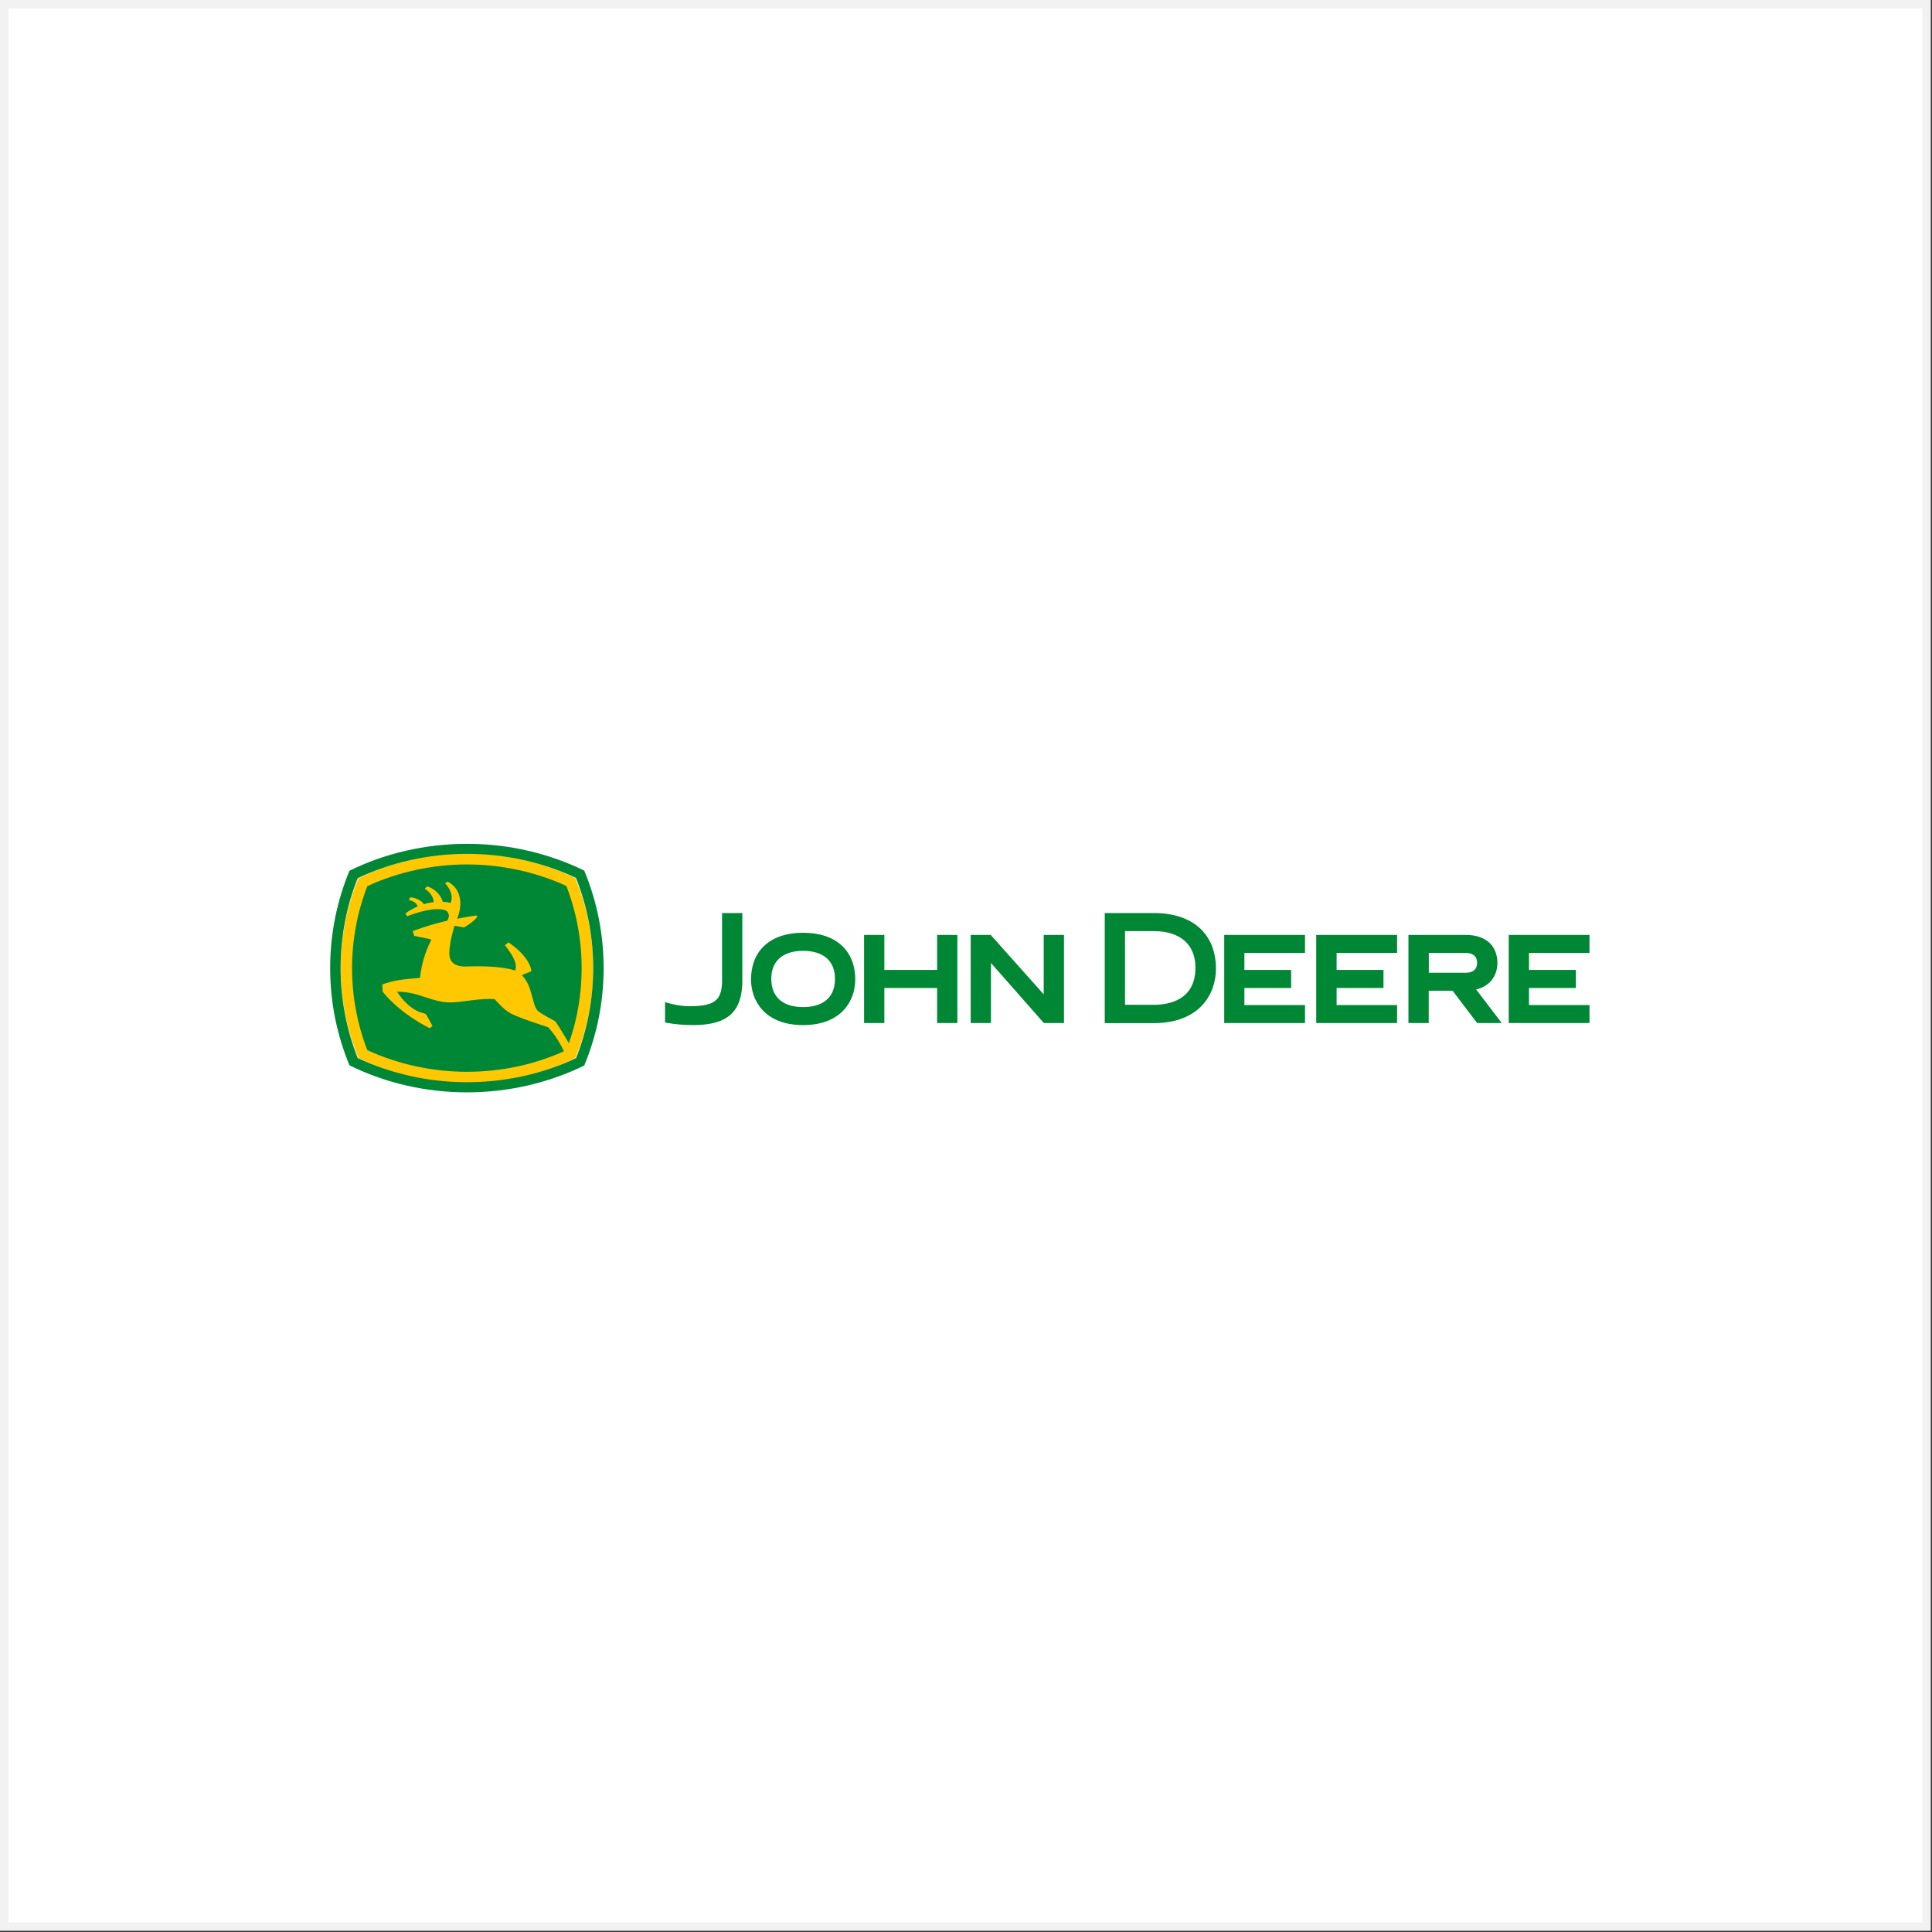 <svg width="158" height="158" viewBox="0 0 158 158" fill="none" xmlns="http://www.w3.org/2000/svg">
<rect x="0" y="0" width="158" height="158" fill="#333333" stroke="none"/>
<rect x="0.343" y="0.343" width="157.215" height="157.215" fill="white" stroke="#F2F2F2" stroke-width="0.687"/>
<g clip-path="url(#clip0_774_9)">
<path fill-rule="evenodd" clip-rule="evenodd" d="M47.038 71.81C44.391 70.517 41.351 69.777 38.177 69.777C35.004 69.777 31.964 70.517 29.316 71.828C28.38 74.101 27.863 76.579 27.863 79.173C27.863 81.767 28.38 84.246 29.316 86.519C31.964 87.829 35.004 88.56 38.186 88.56C41.369 88.56 44.4 87.829 47.047 86.537C47.992 84.263 48.509 81.776 48.509 79.182C48.509 76.588 47.992 74.101 47.047 71.828L47.038 71.81Z" fill="#FFC800"/>
<path fill-rule="evenodd" clip-rule="evenodd" d="M85.356 83.663H87.014V76.46H85.356V81.318L81.023 76.46H79.383V83.663H81.041V78.751L85.365 83.663H85.356ZM129.99 83.663V82.192H125.043V80.801H128.876V79.321H125.043V77.931H129.99V76.46H123.385V83.663H129.99ZM122.805 83.663H120.8L118.794 81.024H116.842V83.663H115.183V76.46H119.881C121.495 76.46 122.458 77.316 122.458 78.769C122.458 79.633 121.985 80.623 120.719 80.917L122.805 83.654V83.663ZM116.85 79.553H119.881C120.22 79.553 120.8 79.446 120.8 78.733C120.8 78.225 120.461 77.931 119.881 77.931H116.85V79.553ZM92.006 76.148V82.174H94.359C95.625 82.174 97.764 81.773 97.764 79.134C97.764 77.244 96.516 76.148 94.359 76.148H92.006ZM94.359 74.668C97.542 74.668 99.441 76.371 99.441 79.232C99.441 81.282 98.112 83.672 94.359 83.672H90.348V74.668H94.359ZM109.309 82.192V80.801H113.142V79.321H109.309V77.931H114.256V76.46H107.642V83.663H114.256V82.192H109.309ZM101.767 82.192V80.801H105.591V79.321H101.767V77.931H106.724V76.46H100.118V83.663H106.724V82.192H101.767ZM76.637 76.46V79.321H72.323V76.46H70.665V83.663H72.323V80.801H76.637V83.663H78.295V76.46H76.637ZM61.42 80.115C61.42 81.826 62.535 83.832 65.681 83.832C68.828 83.832 69.942 81.826 69.942 80.115C69.942 77.717 68.347 76.281 65.681 76.281C63.016 76.281 61.42 77.717 61.42 80.115ZM68.284 80.034C68.284 82.058 66.653 82.361 65.681 82.361C64.71 82.361 63.078 82.058 63.078 80.034C63.078 78.59 64.023 77.761 65.681 77.761C67.339 77.761 68.284 78.59 68.284 80.034ZM54.396 81.951C54.396 81.951 55.332 82.29 56.392 82.29C57.516 82.29 58.22 82.138 58.612 81.737C58.933 81.407 59.067 80.864 59.049 80.052V74.668H60.707V80.284C60.68 82.771 59.477 83.832 56.687 83.832C55.332 83.832 54.387 83.618 54.387 83.618V81.951H54.396Z" fill="#008736"/>
<path fill-rule="evenodd" clip-rule="evenodd" d="M46.328 72.46C43.832 71.31 41.015 70.695 38.189 70.695C35.363 70.695 32.546 71.31 30.041 72.469C29.212 74.609 28.793 76.864 28.793 79.173C28.793 81.482 29.212 83.728 30.032 85.877C32.537 87.035 35.363 87.651 38.18 87.651C40.997 87.651 43.671 87.071 46.114 85.975L45.944 85.618C45.419 84.62 44.866 84.04 44.821 84.005C44.714 83.969 42.539 83.282 41.772 82.881C41.166 82.561 40.524 81.785 40.453 81.705C39.847 81.669 39.259 81.722 38.626 81.794C37.85 81.892 36.994 82.061 36.174 81.928C35.702 81.847 35.247 81.705 34.766 81.544C34.044 81.303 33.33 81.099 32.475 81.099C32.599 81.33 33.366 82.445 34.4 82.792C34.409 82.792 34.721 82.864 34.846 82.953L35.372 83.907L35.14 84.085C35.14 84.085 32.822 82.997 31.298 81.107L31.262 80.51C32.198 80.154 33.161 80.073 34.088 79.993L34.347 79.966C34.471 78.834 34.783 77.836 35.229 76.953C35.292 76.82 35.167 76.802 35.167 76.802C34.81 76.722 33.874 76.534 33.874 76.534L33.749 76.142C34.685 75.794 35.818 75.465 36.575 75.295C36.673 75.135 36.718 74.983 36.718 74.85L36.62 74.591C36.254 74.154 34.819 74.332 33.295 74.93L33.152 74.707C33.411 74.502 33.785 74.297 34.151 74.127C34.017 73.673 33.428 73.61 33.428 73.61L33.544 73.388C33.937 73.379 34.498 73.655 34.668 73.949C34.899 73.869 35.265 73.797 35.47 73.78C35.434 73.076 34.739 72.692 34.739 72.692L34.917 72.487C35.568 72.665 36.067 73.218 36.21 73.753C36.522 73.762 36.664 73.789 36.843 73.851C37.101 73.263 36.798 72.665 36.397 72.229L36.611 72.104C37.413 72.514 37.645 73.263 37.645 73.887C37.645 74.466 37.449 74.983 37.386 75.135C37.386 75.135 38.278 74.956 38.956 74.867L39.045 74.956C39 75.019 38.733 75.402 37.939 75.848L37.173 75.705C37.119 75.875 36.745 77.078 36.745 77.969C36.745 78.299 36.843 78.549 37.021 78.727C37.342 79.039 37.886 79.057 38.26 79.039C40.828 78.941 41.96 79.307 42.138 79.378C42.147 79.325 42.182 79.2 42.182 79.004C42.182 78.62 41.879 78.032 41.291 77.301L41.585 77.069C41.585 77.069 43.279 78.139 43.466 79.423L42.673 79.743C43.279 80.376 43.386 81.045 43.564 81.669C43.689 82.115 43.787 82.507 44.01 82.694C44.286 82.926 45.401 83.514 45.41 83.523C45.41 83.523 45.73 83.942 46.524 85.315C47.219 83.345 47.567 81.286 47.567 79.173C47.567 76.864 47.148 74.609 46.319 72.46H46.328Z" fill="#008736"/>
<path fill-rule="evenodd" clip-rule="evenodd" d="M47.111 86.534C44.437 87.799 41.37 88.504 38.188 88.504C35.005 88.504 31.939 87.791 29.255 86.525C28.355 84.243 27.856 81.764 27.856 79.17C27.856 76.576 28.346 74.098 29.255 71.816C31.948 70.541 34.996 69.828 38.188 69.828C41.379 69.828 44.428 70.532 47.102 71.798C48.011 74.089 48.511 76.576 48.511 79.17C48.511 81.764 48.011 84.252 47.111 86.534ZM47.788 71.201C44.927 69.801 41.629 69.008 38.197 69.008C34.764 69.008 31.448 69.792 28.578 71.21C27.562 73.67 27 76.353 27 79.17C27 81.987 27.562 84.662 28.578 87.122C31.448 88.539 34.738 89.333 38.188 89.333C41.638 89.333 44.918 88.539 47.78 87.14C48.805 84.671 49.366 81.987 49.366 79.17C49.366 76.353 48.805 73.661 47.78 71.201H47.788Z" fill="#008736"/>
</g>
<defs>
<clipPath id="clip0_774_9">
<rect width="102.98" height="20.334" fill="white" transform="translate(27 69)"/>
</clipPath>
</defs>
</svg>
